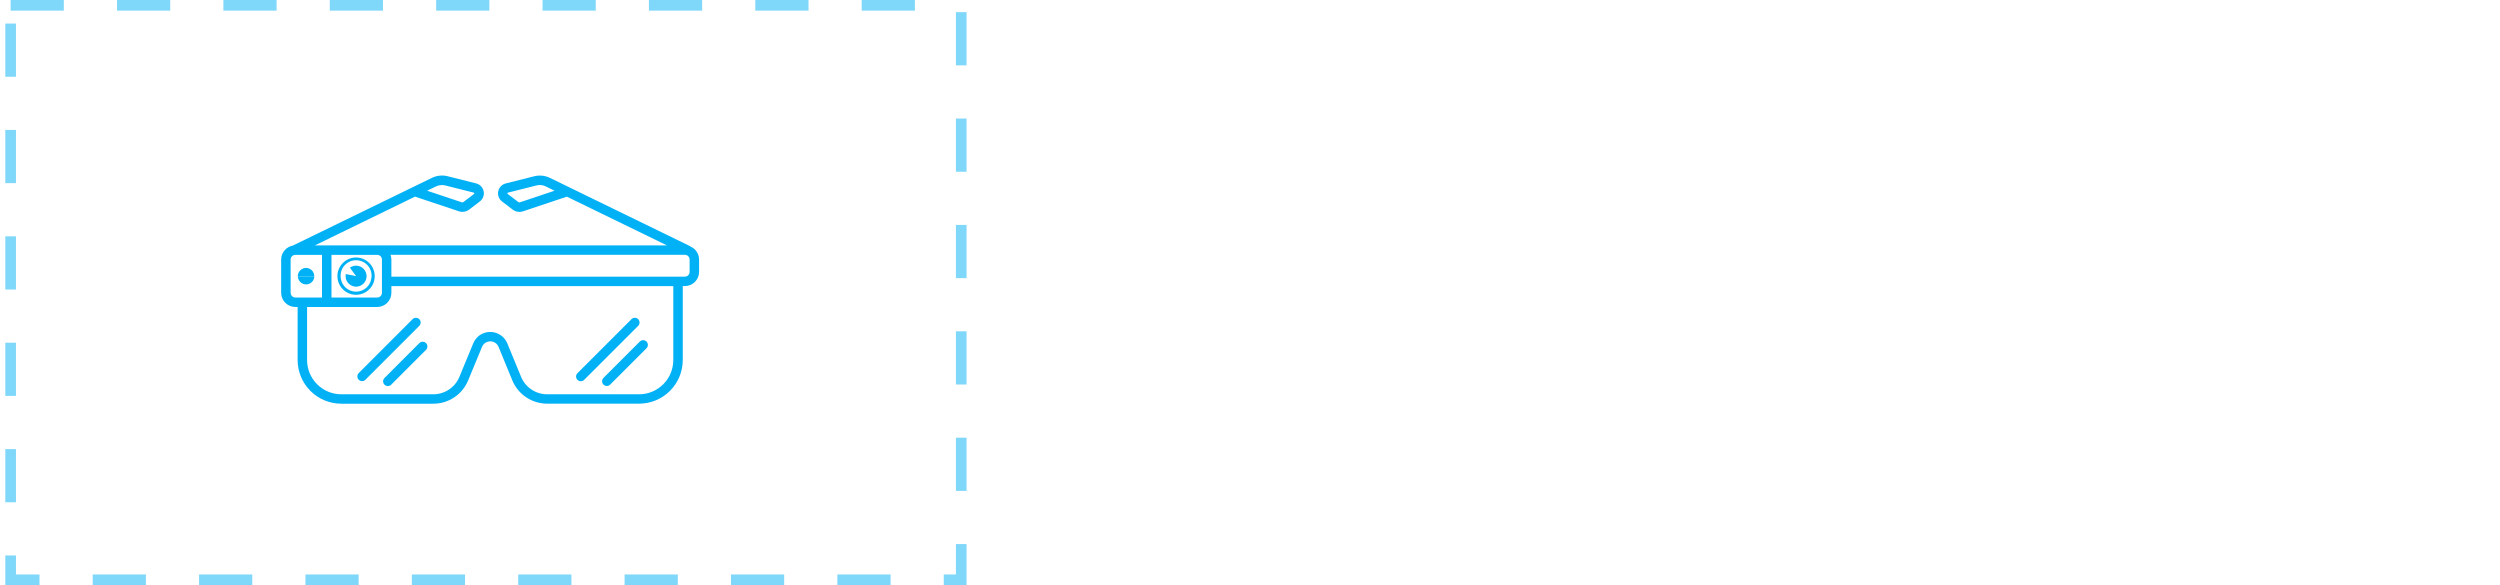 <svg width="470" height="110" viewBox="0 0 470 110" fill="none" xmlns="http://www.w3.org/2000/svg">
<rect x="2" y="1" width="178.714" height="108" stroke="#00B1F5" stroke-opacity="0.5" stroke-width="2" stroke-dasharray="10 10"/>
<path d="M129.789 46.337C129.734 46.292 129.675 46.252 129.612 46.217L103.403 33.45C102.482 32.999 101.431 32.888 100.437 33.138L95.082 34.485C94.731 34.574 94.411 34.76 94.161 35.022C93.911 35.285 93.74 35.613 93.668 35.968C93.596 36.323 93.625 36.692 93.754 37.031C93.882 37.37 94.103 37.666 94.393 37.885L96.391 39.409C96.662 39.614 96.978 39.749 97.313 39.806C97.648 39.861 97.992 39.836 98.315 39.731L106.571 36.972L125.382 46.13H59.2L78.025 36.965L86.275 39.724C86.597 39.83 86.941 39.855 87.276 39.799C87.611 39.743 87.928 39.607 88.199 39.403L90.199 37.878C90.489 37.66 90.711 37.364 90.84 37.025C90.969 36.685 90.999 36.316 90.927 35.961C90.855 35.605 90.683 35.277 90.432 35.014C90.181 34.752 89.862 34.566 89.509 34.478L84.155 33.131C83.162 32.881 82.112 32.992 81.194 33.443L55.034 46.176C54.423 46.291 53.871 46.617 53.474 47.095C53.076 47.574 52.858 48.177 52.857 48.799V55.041C52.858 55.749 53.139 56.428 53.639 56.928C54.14 57.429 54.819 57.711 55.526 57.712H55.954V67.688C55.955 69.865 56.82 71.952 58.359 73.491C59.898 75.03 61.985 75.895 64.162 75.896H81.451C82.858 75.9 84.234 75.484 85.403 74.701C86.572 73.919 87.481 72.806 88.015 71.505L90.62 65.214C90.746 64.906 90.962 64.642 91.239 64.456C91.516 64.27 91.841 64.171 92.175 64.171C92.509 64.171 92.835 64.27 93.112 64.456C93.389 64.642 93.604 64.906 93.73 65.214L96.305 71.486C96.84 72.791 97.751 73.906 98.922 74.69C100.093 75.475 101.471 75.892 102.881 75.889H120.152C122.328 75.888 124.415 75.023 125.954 73.484C127.493 71.945 128.358 69.858 128.359 67.681V53.783H128.757C129.465 53.782 130.144 53.5 130.645 52.999C131.146 52.499 131.427 51.82 131.429 51.112V48.792C131.425 48.267 131.268 47.755 130.977 47.319C130.686 46.882 130.273 46.541 129.789 46.337ZM97.731 38.039C97.684 38.056 97.633 38.06 97.584 38.051C97.535 38.043 97.489 38.022 97.45 37.991L95.45 36.467C95.429 36.45 95.412 36.427 95.403 36.402C95.394 36.376 95.392 36.348 95.397 36.322C95.403 36.295 95.416 36.27 95.436 36.251C95.455 36.231 95.479 36.218 95.505 36.211L100.858 34.864C101.059 34.812 101.266 34.786 101.474 34.786C101.867 34.785 102.255 34.877 102.607 35.053L104.258 35.855L97.731 38.039ZM81.961 35.05C82.502 34.783 83.121 34.718 83.706 34.866L89.061 36.211C89.088 36.217 89.113 36.231 89.132 36.251C89.152 36.271 89.165 36.297 89.169 36.324C89.176 36.351 89.174 36.379 89.164 36.404C89.154 36.43 89.137 36.452 89.114 36.467L87.109 37.991C87.072 38.022 87.027 38.043 86.979 38.051C86.931 38.06 86.881 38.056 86.835 38.039L80.301 35.855L81.961 35.05ZM62.318 47.911H70.916C71.153 47.911 71.379 48.005 71.546 48.172C71.713 48.339 71.806 48.565 71.806 48.801V55.043C71.806 55.279 71.712 55.505 71.545 55.673C71.379 55.84 71.153 55.934 70.916 55.935H62.318V47.911ZM55.526 55.935C55.29 55.934 55.065 55.84 54.898 55.673C54.731 55.505 54.637 55.279 54.637 55.043V48.801C54.637 48.565 54.73 48.339 54.897 48.172C55.064 48.005 55.29 47.911 55.526 47.911H60.536V55.935H55.526ZM126.58 67.691C126.58 69.398 125.902 71.035 124.694 72.243C123.487 73.45 121.85 74.128 120.142 74.128H102.881C101.825 74.13 100.792 73.817 99.915 73.23C99.038 72.642 98.356 71.806 97.956 70.829L95.374 64.555C95.178 64.081 94.879 63.656 94.499 63.312C94.119 62.967 93.668 62.71 93.177 62.56C92.687 62.41 92.169 62.37 91.662 62.443C91.154 62.516 90.669 62.7 90.24 62.982C89.671 63.367 89.229 63.913 88.971 64.55L86.371 70.84C85.97 71.815 85.288 72.648 84.412 73.234C83.536 73.82 82.505 74.131 81.451 74.128H64.169C62.461 74.128 60.824 73.45 59.617 72.243C58.41 71.035 57.731 69.398 57.731 67.691V57.715H70.907C71.616 57.715 72.295 57.433 72.796 56.932C73.297 56.431 73.579 55.752 73.579 55.043V53.792H126.58V67.691ZM129.647 51.121C129.646 51.357 129.552 51.583 129.386 51.749C129.219 51.916 128.993 52.01 128.757 52.011H73.579V48.792C73.578 48.488 73.523 48.187 73.418 47.902H128.757C128.993 47.903 129.219 47.997 129.386 48.163C129.552 48.33 129.646 48.556 129.647 48.792V51.121Z" fill="#00B1F5"/>
<path d="M57.545 50.367C57.133 50.367 56.739 50.531 56.448 50.822C56.157 51.113 55.993 51.508 55.993 51.919C55.993 51.951 55.993 51.979 55.993 52.009H59.078C59.078 51.979 59.078 51.951 59.078 51.919C59.078 51.511 58.917 51.119 58.63 50.828C58.343 50.538 57.953 50.372 57.545 50.367Z" fill="#00B1F5"/>
<path d="M57.545 53.471C57.94 53.471 58.321 53.319 58.608 53.047C58.895 52.775 59.066 52.403 59.088 52.008H56.002C56.024 52.403 56.196 52.774 56.483 53.046C56.77 53.318 57.15 53.47 57.545 53.471Z" fill="#00B1F5"/>
<path d="M66.939 48.406C66.008 48.408 65.117 48.78 64.459 49.439C63.802 50.098 63.433 50.99 63.433 51.921V52.008C63.452 52.761 63.713 53.486 64.177 54.079C64.64 54.671 65.282 55.099 66.007 55.299C66.732 55.498 67.502 55.46 68.204 55.188C68.906 54.916 69.501 54.426 69.903 53.79C70.243 53.257 70.431 52.641 70.448 52.008V51.921C70.447 50.99 70.077 50.097 69.42 49.438C68.762 48.78 67.87 48.408 66.939 48.406ZM69.847 52.008C69.826 52.765 69.51 53.484 68.968 54.012C68.425 54.54 67.697 54.835 66.94 54.835C66.183 54.835 65.456 54.54 64.913 54.012C64.37 53.484 64.054 52.765 64.033 52.008C64.033 51.979 64.033 51.951 64.033 51.921C64.022 51.532 64.089 51.144 64.231 50.781C64.372 50.417 64.585 50.086 64.857 49.807C65.129 49.528 65.454 49.305 65.813 49.154C66.172 49.002 66.557 48.924 66.947 48.924C67.337 48.924 67.723 49.002 68.082 49.154C68.441 49.305 68.766 49.528 69.037 49.807C69.309 50.086 69.522 50.417 69.663 50.781C69.805 51.144 69.872 51.532 69.861 51.921C69.854 51.951 69.847 51.979 69.847 52.008Z" fill="#00B1F5"/>
<path d="M68.916 51.921C68.916 51.95 68.916 51.978 68.916 52.008C68.897 52.408 68.757 52.792 68.514 53.111C68.272 53.429 67.938 53.666 67.558 53.79C67.163 53.931 66.731 53.931 66.337 53.79C65.956 53.666 65.622 53.429 65.379 53.11C65.136 52.792 64.995 52.408 64.976 52.008C64.976 51.978 64.976 51.95 64.976 51.921C64.974 51.787 64.988 51.653 65.017 51.523L66.951 51.921L65.783 50.33C66.12 50.078 66.53 49.943 66.951 49.943C67.473 49.946 67.973 50.156 68.341 50.526C68.71 50.897 68.916 51.398 68.916 51.921Z" fill="#00B1F5"/>
<path d="M78.828 61.262L68.698 71.391C68.615 71.475 68.517 71.541 68.409 71.586C68.301 71.631 68.185 71.654 68.068 71.654C67.832 71.65 67.607 71.556 67.438 71.391C67.274 71.224 67.181 70.998 67.181 70.763C67.181 70.528 67.274 70.302 67.438 70.134L77.566 60.002C77.733 59.835 77.959 59.742 78.195 59.742C78.431 59.742 78.657 59.836 78.824 60.003C78.991 60.17 79.085 60.397 79.084 60.633C79.084 60.869 78.99 61.095 78.823 61.262H78.828Z" fill="#00B1F5"/>
<path d="M80.094 65.766L73.544 72.319C73.377 72.485 73.15 72.578 72.915 72.578C72.678 72.578 72.452 72.485 72.284 72.319C72.201 72.236 72.135 72.138 72.091 72.031C72.046 71.923 72.022 71.807 72.022 71.69C72.022 71.573 72.046 71.457 72.091 71.349C72.135 71.241 72.201 71.143 72.284 71.061L78.832 64.509C78.999 64.341 79.225 64.247 79.462 64.247C79.698 64.246 79.925 64.34 80.092 64.506C80.26 64.673 80.354 64.9 80.354 65.136C80.355 65.372 80.261 65.599 80.094 65.766Z" fill="#00B1F5"/>
<path d="M119.974 61.263L109.842 71.392C109.761 71.479 109.663 71.549 109.554 71.598C109.444 71.646 109.327 71.672 109.207 71.674C109.088 71.676 108.97 71.654 108.859 71.609C108.748 71.564 108.648 71.498 108.564 71.413C108.479 71.329 108.413 71.229 108.368 71.118C108.323 71.007 108.301 70.889 108.303 70.77C108.305 70.65 108.331 70.533 108.379 70.424C108.428 70.314 108.498 70.216 108.585 70.135L118.719 60.003C118.802 59.919 118.9 59.853 119.008 59.808C119.116 59.763 119.232 59.74 119.349 59.74C119.466 59.74 119.582 59.763 119.69 59.808C119.798 59.853 119.897 59.919 119.979 60.003C120.143 60.172 120.234 60.398 120.233 60.633C120.233 60.869 120.14 61.095 119.974 61.263Z" fill="#00B1F5"/>
<path d="M121.54 65.474L114.691 72.323C114.523 72.481 114.299 72.567 114.068 72.563C113.838 72.559 113.617 72.466 113.454 72.303C113.291 72.14 113.197 71.919 113.194 71.688C113.19 71.458 113.276 71.234 113.434 71.066L120.283 64.217C120.365 64.133 120.462 64.067 120.57 64.021C120.678 63.976 120.794 63.953 120.911 63.953C121.028 63.953 121.144 63.976 121.252 64.021C121.36 64.067 121.458 64.133 121.54 64.217C121.706 64.384 121.799 64.61 121.799 64.846C121.799 65.081 121.706 65.307 121.54 65.474Z" fill="#00B1F5"/>
</svg>
